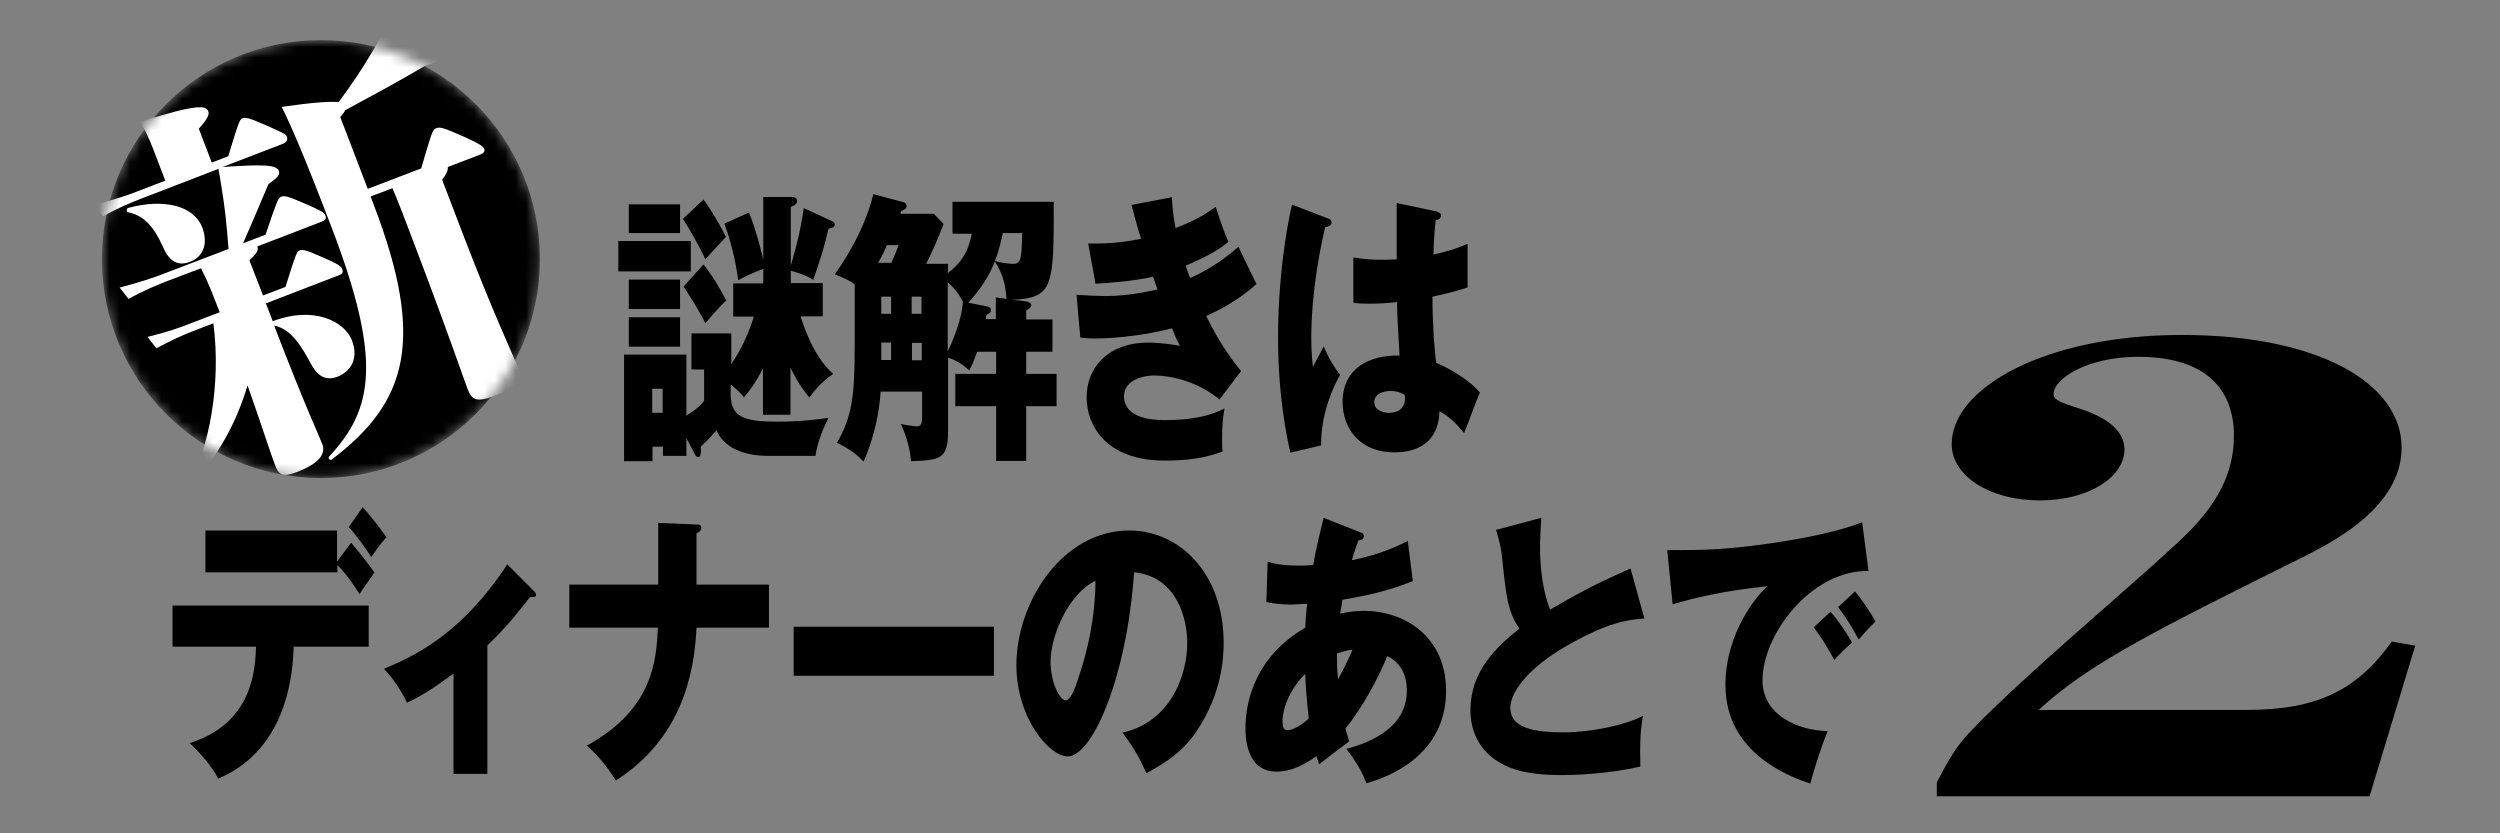 <svg width="240" height="80" viewBox="0 0 240 80" fill="none" xmlns="http://www.w3.org/2000/svg">
<rect x="0" y="0" width="240" height="80" fill="#808080" stroke="none"/>
<g clip-path="url(#clip0_6150_3138)">
<path d="M66.318 23.136V26.052H59.362V23.136H66.318ZM75.886 39.812H73.243V35.377C72.423 36.957 71.876 37.595 71.421 38.141C71.117 37.777 70.935 37.564 70.145 36.896V37.807C70.145 40.025 71.33 40.48 74.671 40.48C76.949 40.48 78.65 40.237 79.531 40.116C78.984 41.209 78.437 42.576 78.286 43.761H73.699C71.451 43.761 69.477 43.001 68.778 41.3C68.353 41.817 67.776 42.424 67.29 42.85C67.29 43.579 67.29 43.882 67.016 43.882C66.895 43.882 66.804 43.791 66.743 43.67L65.893 42.06V43.761H63.645V42.88H62.642V44.277H59.909V34.041H65.893V39.903C66.652 39.417 67.229 38.992 67.594 38.476V35.468H66.379V32.006H70.206V34.952C70.479 34.527 71.633 32.887 72.362 30.396H70.388V27.206H73.274V25.809C72.028 26.295 71.633 26.477 70.874 26.903C70.722 25.9 70.418 23.835 69.538 21.466L71.907 20.402C72.575 22.073 73.091 24.108 73.274 24.928V18.914H76.099C76.25 18.914 76.524 19.005 76.524 19.309C76.524 19.552 76.25 19.765 75.916 19.856V25.505C76.767 22.65 77.071 20.676 77.162 19.977L79.926 21.253C79.926 21.253 80.138 21.374 80.138 21.526C80.138 21.83 79.865 21.891 79.531 21.952C79.075 23.956 78.832 24.625 78.073 26.872C77.283 26.326 76.038 26.022 75.916 25.991V27.176H78.984V30.365H76.858C77.04 30.973 78.043 34.223 79.987 35.894C78.802 36.683 78.012 37.716 77.708 38.172C76.706 36.987 76.159 35.863 75.886 35.286V39.842V39.812ZM65.285 19.613V22.377H60.364V19.613H65.285ZM65.285 26.842V29.667H60.364V26.842H65.285ZM65.285 30.457V33.281H60.364V30.457H65.285ZM62.612 37.321V39.63H63.614V37.321H62.612ZM67.533 19.157C68.14 19.916 69.295 21.891 69.689 22.741C69.386 23.075 67.988 24.564 67.715 24.898C67.168 23.683 66.075 21.769 65.558 21.01L67.533 19.157ZM67.533 25.384C67.867 25.809 68.626 26.751 69.72 28.847C69.203 29.302 68.11 30.548 67.715 31.034C67.259 30.062 66.196 28.361 65.619 27.51L67.533 25.384Z" fill="black"/>
<path d="M91.438 22.377V19.37H101.158C101.158 27.51 101.158 28.573 97.209 28.786L98.303 28.907C98.637 28.968 99.001 28.998 99.001 29.302C99.001 29.515 98.789 29.636 98.515 29.788V30.669H101.036V33.767H98.515V35.894H101.431V38.992H98.515V44.247H95.63V38.992H91.711V35.894H95.63V33.767H93.807C93.473 34.709 93.26 35.165 93.048 35.559C92.41 34.952 91.59 34.496 91.013 34.344V41.422C91.013 44.125 90.223 44.156 87.459 44.277C87.307 42.546 86.76 41.331 86.487 40.693C86.79 40.784 87.823 40.936 88.005 40.936C88.491 40.936 88.522 40.511 88.522 39.994V37.595H84.543C84.421 39.296 84.057 41.695 82.902 44.307C82.234 43.639 81.627 43.123 80.351 42.515C81.809 39.964 82.052 38.02 82.052 33.099V27.297C81.596 26.963 81.232 26.781 80.138 26.326C80.624 25.657 82.902 22.468 83.844 18.641L86.578 19.37C86.73 19.37 87.033 19.491 87.033 19.765C87.033 20.038 86.851 20.129 86.517 20.25C86.487 20.402 86.456 20.433 86.426 20.524H89.646L90.587 21.496C90.071 22.832 89.524 24.139 88.917 25.323H91.013V26.204C92.106 25.354 92.926 24.381 93.291 22.438H91.468L91.438 22.377ZM85.575 25.232C85.879 24.533 86.031 24.169 86.274 23.531H85.15C84.877 24.169 84.634 24.655 84.3 25.232H85.575ZM84.603 28.482V30.122H85.545V28.482H84.603ZM84.603 34.557H85.545V32.886H84.603V34.557ZM87.519 28.482V30.122H88.461V28.482H87.519ZM88.491 32.917H87.55V34.587H88.491V32.917ZM90.982 27.085V33.737C91.65 32.34 92.349 30.487 92.44 28.968C91.924 27.905 91.134 27.237 90.982 27.085ZM96.632 28.664C96.48 27.267 96.389 26.569 95.508 25.08C95.204 25.87 94.658 27.176 92.957 29.059L94.658 29.393C94.87 29.454 95.144 29.485 95.144 29.758C95.144 29.879 95.113 30.031 94.688 30.244C94.688 30.365 94.658 30.487 94.627 30.639H95.599V28.543L96.632 28.695V28.664ZM96.267 22.377C96.085 23.197 95.903 24.078 95.508 25.05C95.994 25.202 96.693 25.323 97.179 25.323C97.847 25.323 98.12 25.323 98.12 22.377H96.237H96.267Z" fill="black"/>
<path d="M112.488 18.914C112.579 20.342 112.7 21.131 112.852 21.891C115.1 21.04 116.072 20.311 116.71 19.856C117.226 21.496 117.53 22.286 117.925 23.227C117.226 23.774 116.406 24.412 113.824 25.505C114.097 26.356 114.158 26.447 114.249 26.69C114.675 26.508 116.71 25.627 118.897 23.683C119.14 24.29 120.385 26.751 120.628 27.267C118.866 28.847 117.013 29.788 115.798 30.335C117.196 33.221 118.593 34.952 119.14 35.62L117.074 38.354C114.28 36.046 111.121 36.046 110.787 36.046C109.845 36.046 107.901 36.44 107.901 38.05C107.901 39.387 109.086 40.328 111.759 40.328C112.761 40.328 115.464 40.328 117.56 39.205C117.439 39.782 117.317 40.723 117.317 42.151C117.317 42.758 117.317 43.001 117.378 43.336C115.586 44.034 113.703 44.216 111.819 44.216C106.139 44.216 104.317 40.814 104.317 38.141C104.317 35.195 106.473 32.887 110.209 32.887C110.756 32.887 111.85 32.947 113.277 33.19C113.004 32.704 112.852 32.401 112.518 31.52C110.27 32.097 107.445 32.492 105.137 32.492C104.955 32.492 104.286 32.492 103.709 32.401L103.345 28.3C104.681 28.391 105.562 28.421 106.048 28.421C107.385 28.421 109.025 28.27 111.121 27.784C110.999 27.48 110.938 27.237 110.695 26.569C108.6 27.024 106.564 27.146 105.167 27.237L104.469 23.379C105.289 23.379 107.05 23.44 109.541 22.924C109.025 21.253 108.873 20.615 108.63 19.673L112.579 18.914H112.488Z" fill="black"/>
<path d="M127.553 20.981C127.736 21.072 127.827 21.163 127.827 21.375C127.827 21.71 127.402 21.77 127.219 21.801C125.883 27.511 125.883 31.581 125.883 32.462C125.883 33.86 125.974 34.497 126.035 35.226C126.308 34.71 126.794 33.829 127.067 33.252C127.523 34.315 128.009 35.166 128.647 35.986C128.191 36.776 126.794 39.479 126.824 42.759L123.878 43.458C123.574 42.122 122.693 38.203 122.693 32.31C122.693 29.486 122.936 24.504 124.03 19.644L127.584 21.011L127.553 20.981ZM138.063 20.373C138.063 20.373 138.337 20.434 138.337 20.677C138.337 21.011 138.033 21.102 137.82 21.132C137.759 21.74 137.668 22.53 137.608 24.443C139.339 24.048 140.098 23.745 140.888 23.411V27.602C140.372 27.754 139.369 28.088 137.516 28.483C137.516 31.217 137.729 33.92 137.881 34.832C139.582 35.561 141.253 36.684 142.073 37.687C141.708 38.477 141.07 40.299 140.554 41.575C139.855 40.724 139.126 39.965 138.185 39.479C138.094 43.033 135.269 43.428 133.871 43.428C130.561 43.428 128.89 41.15 128.89 38.598C128.89 35.318 131.502 34.072 134.357 34.133C134.175 30.974 134.145 30.609 134.114 29C132.869 29.151 131.958 29.151 131.563 29.151C130.864 29.151 130.378 29.151 129.923 29.06V24.717C130.712 24.838 131.836 25.02 134.084 24.899C134.084 23.745 134.084 21.315 134.084 19.492L137.972 20.312L138.063 20.373ZM133.477 37.535C132.991 37.535 131.927 37.717 131.927 38.598C131.927 39.327 132.656 39.631 133.355 39.631C133.537 39.631 134.874 39.631 134.874 38.264C134.874 38.142 134.874 38.021 134.843 37.899C134.57 37.748 134.175 37.535 133.507 37.535H133.477Z" fill="black"/>
<path d="M16.564 62.079V58.13H35.396V62.079H28.197C27.893 71.708 22.426 74.108 20.938 74.745C20.421 73.652 19.024 72.042 18.204 71.343C24.34 69.399 24.491 64.175 24.582 62.079H16.564ZM33.695 52.086C34.151 52.602 35.457 54.212 35.943 54.971C35.7 55.305 34.697 56.733 34.515 57.037C33.877 56.004 33.179 55.032 32.389 54.242V54.941H19.723V50.931H32.358V53.908L33.695 52.116V52.086ZM34.819 48.684C35.578 49.534 36.489 50.688 37.097 51.569C36.733 51.995 36.429 52.329 35.639 53.483C35.123 52.663 34.211 51.387 33.482 50.597L34.819 48.684Z" fill="black"/>
<path d="M46.817 74.29H43.536V64.661C41.714 65.998 40.59 66.757 39.071 67.456C38.555 66.362 37.765 65.147 36.854 64.205C39.861 62.96 44.326 60.834 48.7 54.182L51.282 56.764C51.282 56.764 51.464 56.946 51.464 57.098C51.464 57.31 51.252 57.31 51.161 57.31C51.069 57.31 50.978 57.31 50.887 57.31C50.249 58.13 48.731 60.135 46.787 61.958V74.32L46.817 74.29Z" fill="black"/>
<path d="M63.128 50.2L66.865 50.352C67.077 50.352 67.32 50.352 67.32 50.686C67.32 51.02 66.956 51.142 66.865 51.203V56.123H73.82V60.254H66.865C66.652 64.932 65.285 71.007 59.119 74.925C58.724 74.288 57.661 72.678 56.324 71.584C62.764 68.061 63.007 63.292 63.159 60.254H54.654V56.123H63.189V50.17L63.128 50.2Z" fill="black"/>
<path d="M95.417 60.166V64.874H76.19V60.166H95.417Z" fill="black"/>
<path d="M107.749 70.339C112.548 69.246 113.976 64.598 113.976 61.713C113.976 59.465 113.034 55.364 108.873 54.939C108.174 65.054 104.864 72.617 102.494 72.617C100.763 72.617 97.574 68.972 97.574 63.839C97.574 57.886 101.917 50.93 108.417 50.93C113.247 50.93 117.469 55.061 117.469 61.682C117.469 62.958 117.378 66.482 114.857 70.218C113.52 72.192 111.941 73.195 110.058 74.227C109.329 72.617 108.843 71.797 107.749 70.309V70.339ZM100.854 63.505C100.854 65.631 101.796 67.241 102.282 67.241C102.798 67.241 103.223 65.996 103.466 65.267C104.408 62.533 105.137 59.344 105.167 55.759C102.616 56.944 100.854 61.014 100.854 63.505Z" fill="black"/>
<path d="M121.722 53.935C122.238 54.087 123.028 54.3 124.759 54.3C124.881 54.3 125.458 54.3 126.065 54.239C126.369 52.507 126.764 50.958 127.068 49.713L130.53 51.08C130.713 51.141 130.925 51.201 130.925 51.475C130.925 51.809 130.652 51.839 130.409 51.87C130.136 52.629 129.984 53.054 129.771 53.783C132.626 53.206 134.297 52.355 135.147 51.93L135.633 55.788C132.748 56.912 130.895 57.215 128.86 57.58C128.86 57.793 128.678 58.704 128.647 58.916C129.376 58.734 130.136 58.643 130.925 58.643C134.844 58.643 138.823 61.103 138.823 66.328C138.823 71.552 134.844 74.165 131.168 75.198C130.865 74.347 130.47 73.527 129.255 71.887C131.745 71.249 135.056 69.73 135.056 66.328C135.056 65.751 135.026 63.868 133.173 62.987C132.383 64.961 130.865 67.847 129.164 69.943C129.315 70.489 129.376 70.732 129.528 71.158C129.224 71.401 129.103 71.492 128.161 72.19C128.07 72.251 126.885 73.193 126.642 73.375C126.491 72.919 126.46 72.859 126.369 72.585C124.577 73.922 123.271 74.074 122.511 74.074C119.565 74.074 119.565 70.55 119.565 69.882C119.565 68.302 119.93 63.382 125.306 60.253C125.367 58.977 125.427 58.491 125.488 57.975C124.79 57.975 124.364 58.036 124.03 58.036C123.119 58.036 122.36 57.975 121.57 57.793L121.691 53.996L121.722 53.935ZM125.306 64.688C124 65.963 123.119 67.816 123.119 69.274C123.119 69.943 123.332 70.094 123.605 70.094C124.182 70.094 125.033 69.548 125.64 68.971C125.64 68.728 125.367 66.844 125.306 64.688ZM128.465 65.204C128.829 64.475 129.407 63.473 129.832 62.379C129.589 62.379 129.133 62.47 128.343 62.744C128.343 63.382 128.343 64.384 128.465 65.204Z" fill="black"/>
<path d="M157.868 59.372C156.288 59.494 154.436 59.706 150.426 61.984C146.538 64.202 144.989 66.571 144.989 67.938C144.989 69.943 147.358 70.307 150.153 70.307C152.613 70.307 155.985 69.639 157.716 68.728C157.503 69.973 157.412 71.097 157.473 73.588C154.496 74.286 151.216 74.408 150.001 74.408C146.143 74.408 144.655 73.679 143.561 72.95C142.164 72.008 141.162 70.368 141.162 68.181C141.162 64.414 143.683 62.075 145.87 60.344C144.776 58.795 144.594 57.337 144.23 53.813C144.108 52.477 143.956 52.052 143.622 50.867L147.966 49.713C147.875 51.11 147.844 51.748 147.844 52.629C147.844 55.94 148.604 58.066 148.816 58.522C152.279 56.486 153.828 55.788 156.531 54.573L157.868 59.403V59.372Z" fill="black"/>
<path d="M179.404 54.815C173.936 54.693 169.198 60.859 169.198 65.324C169.198 68.544 172.448 70.124 175.455 70.184C174.969 71.338 174.179 73.708 173.784 75.227C171.992 74.619 165.644 72.402 165.644 65.78C165.644 60.647 168.803 56.971 169.714 56.273C165.371 56.728 162.698 57.396 160.571 58.004L160.055 52.81C163.427 52.81 165.371 52.81 169.896 52.172C173.086 51.716 176.67 50.987 178.766 50.137L179.373 54.784L179.404 54.815ZM175.728 58.733C176.397 59.462 177.338 60.829 177.794 61.679C177.186 62.226 176.852 62.53 176.093 63.35C175.242 61.831 175.03 61.467 174.119 60.221L175.728 58.733ZM178.067 56.758C178.675 57.457 179.586 58.794 180.042 59.675C179.495 60.191 179.1 60.616 178.432 61.406C177.612 59.887 177.369 59.523 176.457 58.277L178.067 56.789V56.758Z" fill="black"/>
<mask id="mask0_6150_3138" style="mask-type:luminance" maskUnits="userSpaceOnUse" x="9" y="3" width="43" height="43">
<path d="M30.81 45.896C42.418 45.896 51.829 36.486 51.829 24.877C51.829 13.268 42.418 3.857 30.81 3.857C19.201 3.857 9.79 13.268 9.79 24.877C9.79 36.486 19.201 45.896 30.81 45.896Z" fill="white"/>
</mask>
<g mask="url(#mask0_6150_3138)">
<path d="M30.809 45.891C42.418 45.891 51.829 36.48 51.829 24.871C51.829 13.262 42.418 3.852 30.809 3.852C19.201 3.852 9.79 13.262 9.79 24.871C9.79 36.48 19.201 45.891 30.809 45.891Z" fill="black"/>
<path d="M26.132 30.856C30.02 29.337 33.057 30.795 33.786 32.678C34.485 34.501 33.604 35.685 32.389 36.172C31.387 36.536 30.567 36.232 29.898 35.017C28.987 33.316 27.985 31.585 26.314 31.251C29.352 39.148 30.567 41.669 30.931 42.611C31.326 43.613 30.567 44.525 28.501 45.314C27.104 45.861 26.739 45.557 26.405 44.646C26.01 43.644 25.13 40.849 23.763 36.992C22.7 40.606 20.907 43.765 18.69 46.135C18.538 46.317 18.174 46.074 18.295 45.861C19.966 43.279 21.272 36.961 20.482 31.038L18.508 31.797C17.505 32.192 16.655 32.557 15.015 33.438L14.164 32.344C16.108 31.858 17.08 31.524 18.234 31.069L21.09 29.975C20.391 28.183 20.026 27.18 19.297 25.753L16.169 26.938C15.075 27.363 13.8 27.879 12.342 28.699L11.491 27.606C13.314 27.12 14.681 26.695 15.896 26.209L21.94 23.9C21.758 21.531 21.606 19.982 21.241 17.825C21.181 17.339 21.059 16.701 20.968 16.215L13.709 19.01C12.615 19.435 11.339 19.951 9.881 20.771L9.031 19.678C10.853 19.192 12.22 18.767 13.435 18.281L15.865 17.339L14.741 14.393C14.346 13.36 13.951 12.54 13.466 11.689C19.055 9.927 19.784 10.14 19.996 10.687C20.118 10.991 19.935 11.416 19.085 12.357L20.33 15.608L21.91 15C22.973 11.507 23.034 11.446 23.277 11.355C23.52 11.264 23.823 11.264 25.464 11.993C27.225 12.783 27.438 12.874 27.529 13.086C27.651 13.39 27.529 13.664 27.134 13.816L21.363 16.033C25.342 15.759 26.527 15.82 26.77 16.397C26.922 16.792 26.587 17.096 25.767 17.673C24.826 19.921 24.34 21.045 23.337 23.353L25.494 22.533C26.618 19.192 26.709 19.01 26.982 18.888C27.317 18.767 27.529 18.797 29.443 19.617C30.81 20.225 31.144 20.407 31.235 20.68C31.356 20.984 31.265 21.136 30.779 21.318L24.704 23.657C24.826 23.991 24.704 24.295 23.945 24.994L25.251 28.365L27.408 27.545C28.44 24.234 28.501 24.143 28.744 24.052C29.048 23.93 29.321 23.961 31.083 24.75C32.389 25.328 32.723 25.51 32.845 25.814C32.966 26.117 32.906 26.3 32.541 26.421L25.524 29.125L26.193 30.856H26.132ZM12.311 20.377C12.099 20.346 12.129 19.982 12.342 19.951C15.744 19.04 18.599 19.739 19.419 21.834C19.996 23.384 19.541 24.659 18.204 25.145C16.989 25.601 16.199 24.994 15.652 23.718C14.741 21.683 13.769 20.68 12.311 20.377ZM40.438 16.154C41.38 12.965 41.502 12.449 41.836 12.327C42.2 12.175 42.413 12.175 44.661 13.178C46.119 13.846 46.392 14.059 46.483 14.302C46.574 14.514 46.483 14.696 45.997 14.879L42.99 16.033C43.02 16.367 42.838 16.762 42.443 17.248L44.509 22.655C47.425 30.248 49.247 34.045 49.733 35.291C50.128 36.354 49.156 37.356 47.637 37.933C45.845 38.632 45.329 38.48 44.904 37.386C44.509 36.354 43.172 32.375 40.044 24.143C38.889 21.105 38.221 19.313 37.674 18.068L35.578 18.858L35.852 19.587C40.894 32.709 39.072 38.632 31.873 44.099C31.691 44.251 31.448 44.008 31.599 43.826C35.822 39.3 36.733 34.622 31.812 21.774C29.109 14.696 27.863 11.902 27.043 10.262C29.989 9.836 31.66 9.715 32.511 9.806C33.695 8.196 34.758 6.647 35.639 5.128C36.338 3.974 36.611 3.458 36.794 3.002C41.502 4.187 42.079 4.521 42.352 5.159C42.534 5.645 42.17 5.979 40.925 6.252C38.008 7.953 36.095 8.986 33.118 10.596C33.057 10.748 32.936 10.96 32.663 11.234L35.305 18.129L40.469 16.154H40.438Z" fill="white"/>
</g>
<path d="M227.487 76.443H185.934V75.106C186.937 73.193 187.757 71.613 189.397 69.973C194.379 64.809 203.764 57.003 209.171 51.991C212.938 48.498 214.456 45.369 214.456 41.816C214.456 40.084 214.153 34.252 205.283 34.252C200.302 34.252 197.143 36.409 197.143 37.806C197.143 38.322 197.538 38.565 199.573 39.203C202.519 40.145 203.947 41.481 203.947 43.152C203.947 45.764 200.575 48.042 195.806 48.042C191.037 48.042 187.362 45.703 187.362 42.636C187.362 37.29 196.231 32.156 209.475 32.156C222.718 32.156 230.555 36.864 230.555 42.97C230.555 48.559 224.237 51.87 221.503 53.267C207.227 60.375 200.605 63.625 195.715 68.151H215.671C222.506 68.151 226.272 66.237 229.614 61.59L231.861 61.984L227.487 76.413V76.443Z" fill="black"/>
</g>
<defs>
<clipPath id="clip0_6150_3138">
<rect width="222.861" height="73.447" fill="white" transform="translate(9 3)"/>
</clipPath>
</defs>
</svg>
